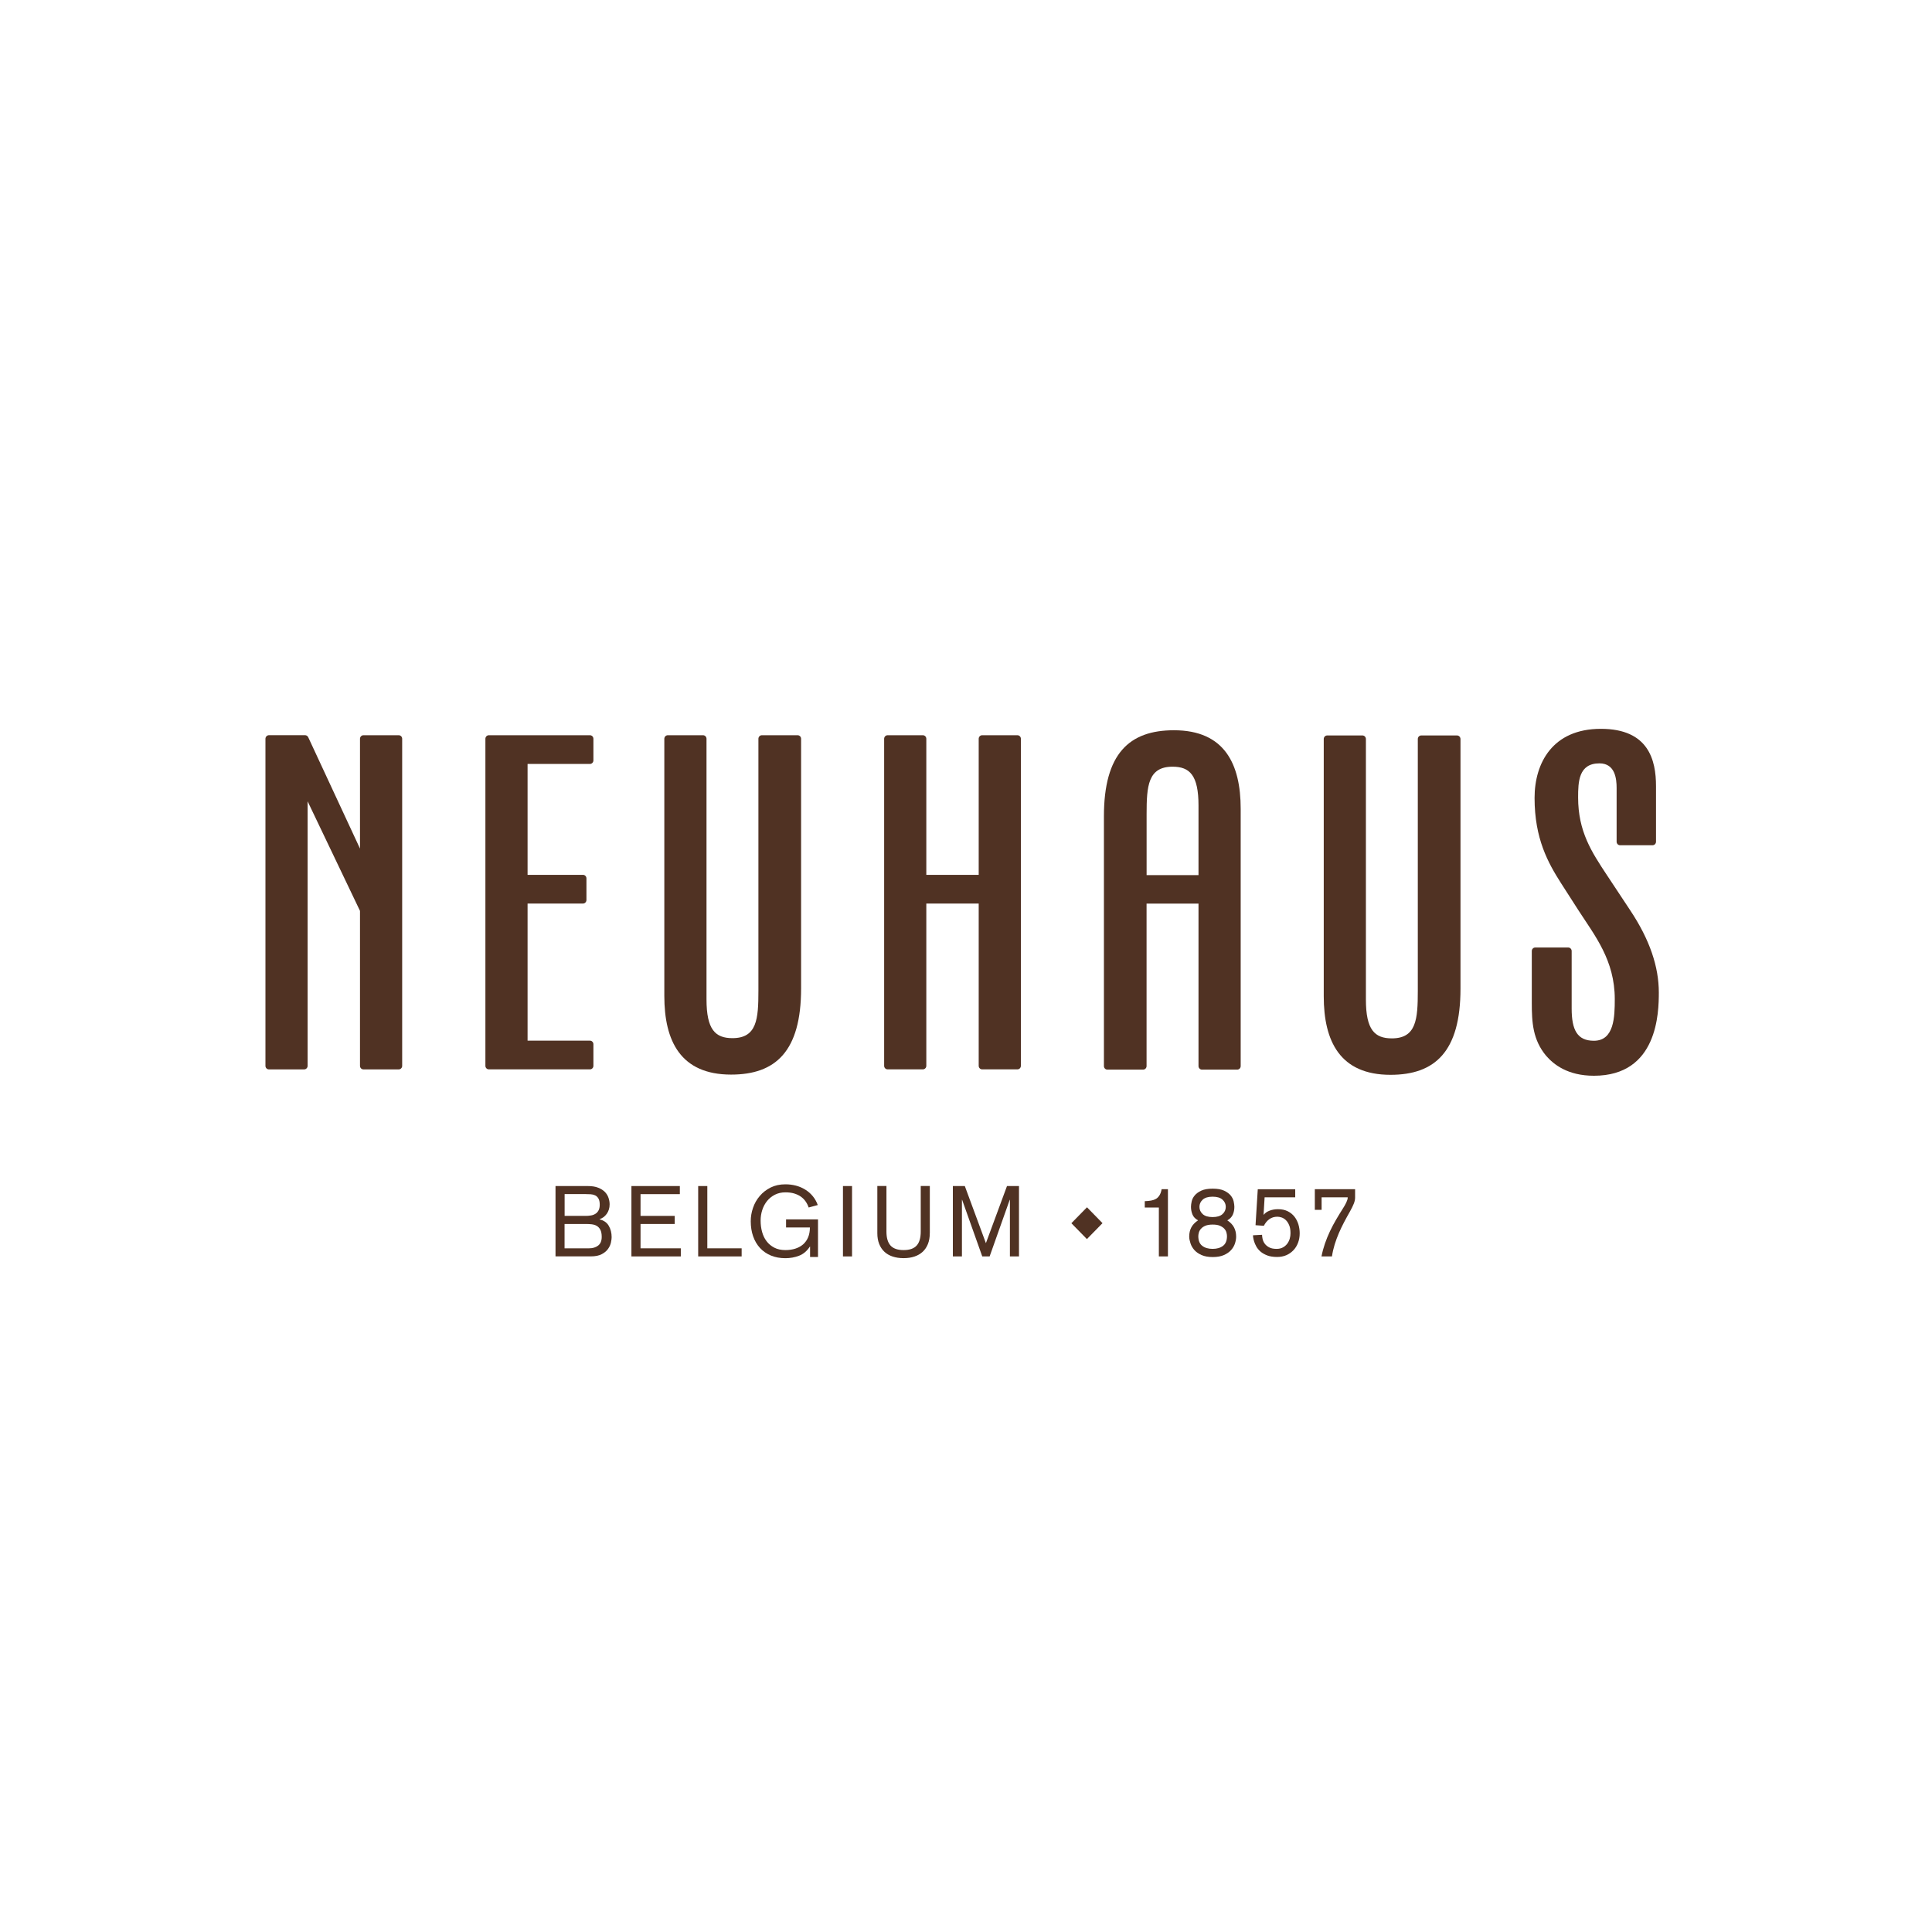 <svg xmlns="http://www.w3.org/2000/svg" xmlns:xlink="http://www.w3.org/1999/xlink" width="500" zoomAndPan="magnify" viewBox="0 0 375 375" height="500" preserveAspectRatio="xMidYMid meet" version="1.0"><defs><clipPath id="4287ef4ac1"><path d="M 297 141.465 L 322 141.465 L 322 209 L 297 209 Z M 297 141.465 " clip-rule="nonzero"/></clipPath><clipPath id="f756221af6"><path d="M 51.523 142 L 79 142 L 79 208 L 51.523 208 Z M 51.523 142 " clip-rule="nonzero"/></clipPath><clipPath id="e984f28d1c"><path d="M 214 141.465 L 241 141.465 L 241 208 L 214 208 Z M 214 141.465 " clip-rule="nonzero"/></clipPath><clipPath id="09e1dfabcf"><path d="M 145 229 L 159 229 L 159 244.215 L 145 244.215 Z M 145 229 " clip-rule="nonzero"/></clipPath><clipPath id="9bf60df3fe"><path d="M 170 230 L 181 230 L 181 244.215 L 170 244.215 Z M 170 230 " clip-rule="nonzero"/></clipPath></defs><g clip-path="url(#4287ef4ac1)"><path fill="#503223" d="M 316.395 176.648 L 311.895 169.848 C 308.922 165.348 306.312 161.398 306.312 154.781 C 306.312 151.754 306.402 148.168 310.453 148.168 C 313.512 148.168 313.785 151.195 313.785 152.945 L 313.785 163.375 C 313.785 163.754 314.086 164.062 314.453 164.062 L 320.762 164.062 C 321.129 164.062 321.43 163.754 321.43 163.375 L 321.43 152.582 C 321.43 147.531 319.988 141.465 310.727 141.465 C 301.371 141.465 297.859 148.082 297.859 154.875 C 297.859 162.777 300.469 167.461 302.988 171.414 L 306.41 176.742 C 309.559 181.617 313.426 186.387 313.426 193.926 C 313.426 197.324 313.336 202.012 309.375 202.012 C 306.137 202.012 305.059 199.898 305.059 195.762 L 305.059 184.594 C 305.059 184.215 304.758 183.91 304.387 183.91 L 297.992 183.91 C 297.621 183.91 297.32 184.215 297.32 184.594 L 297.32 194.652 C 297.32 198.418 297.504 201.82 300.113 204.941 C 301.555 206.59 304.254 208.801 309.383 208.801 C 321.793 208.801 321.977 196.488 321.977 192.633 C 321.969 187.672 320.254 182.438 316.395 176.648 Z M 316.395 176.648 " fill-opacity="1" fill-rule="nonzero"/></g><path fill="#503223" d="M 282.801 142.75 L 275.871 142.75 C 275.496 142.75 275.195 143.059 275.195 143.438 L 275.195 192.359 C 275.195 197.781 274.926 201.547 270.16 201.547 C 266.828 201.547 265.121 199.898 265.121 194.02 L 265.121 143.438 C 265.121 143.059 264.82 142.75 264.449 142.75 L 257.609 142.75 C 257.238 142.75 256.938 143.059 256.938 143.438 L 256.938 193.367 C 256.938 202.098 260.086 208.621 269.895 208.621 C 278.527 208.621 283.48 204.121 283.48 191.902 L 283.48 143.438 C 283.473 143.059 283.172 142.75 282.801 142.75 Z M 282.801 142.75 " fill-opacity="1" fill-rule="nonzero"/><path fill="#503223" d="M 154.812 142.707 L 147.879 142.707 C 147.508 142.707 147.207 143.016 147.207 143.395 L 147.207 192.316 C 147.207 197.742 146.941 201.504 142.172 201.504 C 138.84 201.504 137.133 199.855 137.133 193.977 L 137.133 143.395 C 137.133 143.016 136.832 142.707 136.461 142.707 L 129.617 142.707 C 129.25 142.707 128.945 143.016 128.945 143.395 L 128.945 193.324 C 128.945 202.055 132.098 208.578 141.906 208.578 C 150.539 208.578 155.492 204.078 155.492 191.859 L 155.492 143.395 C 155.492 143.016 155.191 142.707 154.812 142.707 Z M 154.812 142.707 " fill-opacity="1" fill-rule="nonzero"/><g clip-path="url(#f756221af6)"><path fill="#503223" d="M 77.391 142.707 L 70.547 142.707 C 70.176 142.707 69.875 143.016 69.875 143.395 L 69.875 164.711 L 59.828 143.102 C 59.715 142.859 59.477 142.699 59.211 142.699 L 52.203 142.699 C 51.824 142.707 51.523 143.016 51.523 143.402 L 51.523 206.887 C 51.523 207.262 51.824 207.57 52.195 207.57 L 59.035 207.57 C 59.406 207.57 59.707 207.262 59.707 206.887 L 59.707 155.531 L 69.875 176.801 L 69.875 206.887 C 69.875 207.262 70.176 207.57 70.547 207.57 L 77.391 207.57 C 77.762 207.57 78.062 207.262 78.062 206.887 L 78.062 143.395 C 78.062 143.016 77.762 142.707 77.391 142.707 Z M 77.391 142.707 " fill-opacity="1" fill-rule="nonzero"/></g><path fill="#503223" d="M 114.508 142.707 L 94.887 142.707 C 94.516 142.707 94.215 143.016 94.215 143.395 L 94.215 206.879 C 94.215 207.258 94.516 207.562 94.887 207.562 L 114.508 207.562 C 114.879 207.562 115.18 207.258 115.18 206.879 L 115.18 202.676 C 115.18 202.297 114.879 201.992 114.508 201.992 L 102.402 201.992 L 102.402 175.379 L 113.156 175.379 C 113.527 175.379 113.828 175.07 113.828 174.691 L 113.828 170.492 C 113.828 170.113 113.527 169.805 113.156 169.805 L 102.402 169.805 L 102.402 148.281 L 114.508 148.281 C 114.879 148.281 115.18 147.973 115.18 147.594 L 115.18 143.395 C 115.18 143.016 114.879 142.707 114.508 142.707 Z M 114.508 142.707 " fill-opacity="1" fill-rule="nonzero"/><path fill="#503223" d="M 197.48 142.707 L 190.637 142.707 C 190.266 142.707 189.965 143.016 189.965 143.395 L 189.965 169.805 L 179.797 169.805 L 179.797 143.395 C 179.797 143.016 179.496 142.707 179.125 142.707 L 172.285 142.707 C 171.914 142.707 171.613 143.016 171.613 143.395 L 171.613 206.879 C 171.613 207.258 171.914 207.562 172.285 207.562 L 179.125 207.562 C 179.496 207.562 179.797 207.258 179.797 206.879 L 179.797 175.379 L 189.965 175.379 L 189.965 206.879 C 189.965 207.258 190.266 207.562 190.637 207.562 L 197.48 207.562 C 197.852 207.562 198.152 207.258 198.152 206.879 L 198.152 143.395 C 198.152 143.016 197.852 142.707 197.48 142.707 Z M 197.48 142.707 " fill-opacity="1" fill-rule="nonzero"/><g clip-path="url(#e984f28d1c)"><path fill="#503223" d="M 227.859 141.742 C 219.219 141.742 214.27 146.246 214.27 158.461 L 214.27 206.926 C 214.27 207.305 214.57 207.613 214.941 207.613 L 221.875 207.613 C 222.246 207.613 222.547 207.305 222.547 206.926 L 222.547 175.387 L 232.629 175.387 L 232.629 206.926 C 232.629 207.305 232.93 207.613 233.301 207.613 L 240.145 207.613 C 240.516 207.613 240.816 207.305 240.816 206.926 L 240.816 156.988 C 240.816 148.266 237.668 141.742 227.859 141.742 Z M 232.629 169.855 L 222.555 169.855 L 222.555 158.004 C 222.555 152.582 222.82 148.816 227.594 148.816 C 230.922 148.816 232.629 150.465 232.629 156.348 Z M 232.629 169.855 " fill-opacity="1" fill-rule="nonzero"/></g><path fill="#503223" d="M 210.969 240.504 L 207.953 237.426 L 210.984 234.332 L 213.996 237.414 Z M 210.969 240.504 " fill-opacity="1" fill-rule="nonzero"/><path fill="#503223" d="M 107.824 230.211 L 114.078 230.211 C 114.891 230.211 115.578 230.316 116.117 230.539 C 116.66 230.754 117.094 231.031 117.426 231.375 C 117.746 231.711 117.984 232.098 118.117 232.52 C 118.258 232.941 118.328 233.355 118.328 233.77 C 118.328 234.469 118.137 235.082 117.773 235.598 C 117.402 236.117 116.934 236.461 116.375 236.641 L 116.375 236.676 C 117.199 236.883 117.801 237.297 118.164 237.934 C 118.535 238.57 118.719 239.305 118.719 240.148 C 118.719 240.406 118.676 240.742 118.586 241.164 C 118.496 241.586 118.312 242 118.031 242.398 C 117.754 242.797 117.34 243.148 116.801 243.434 C 116.262 243.719 115.547 243.863 114.66 243.863 L 107.824 243.863 Z M 109.586 236.004 L 113.668 236.004 C 114.031 236.004 114.379 235.977 114.711 235.918 C 115.039 235.863 115.332 235.754 115.582 235.59 C 115.836 235.434 116.031 235.211 116.184 234.926 C 116.332 234.648 116.41 234.281 116.41 233.832 C 116.41 233.32 116.324 232.926 116.164 232.641 C 116.004 232.359 115.785 232.152 115.527 232.023 C 115.262 231.898 114.969 231.824 114.645 231.805 C 114.316 231.781 113.988 231.773 113.652 231.773 L 109.594 231.773 L 109.594 236.004 Z M 109.586 242.297 L 114.34 242.297 C 115.051 242.297 115.641 242.121 116.102 241.762 C 116.562 241.406 116.793 240.84 116.793 240.078 C 116.793 239.492 116.703 239.027 116.52 238.684 C 116.34 238.348 116.102 238.098 115.816 237.934 C 115.527 237.77 115.191 237.676 114.82 237.633 C 114.449 237.59 114.074 237.578 113.695 237.578 L 109.582 237.578 L 109.582 242.297 Z M 109.586 242.297 " fill-opacity="1" fill-rule="nonzero"/><path fill="#503223" d="M 122.559 230.211 L 131.957 230.211 L 131.957 231.781 L 124.328 231.781 L 124.328 236.004 L 130.961 236.004 L 130.961 237.578 L 124.328 237.578 L 124.328 242.297 L 132.145 242.297 L 132.145 243.871 L 122.559 243.871 Z M 122.559 230.211 " fill-opacity="1" fill-rule="nonzero"/><path fill="#503223" d="M 135.523 230.211 L 137.289 230.211 L 137.289 242.297 L 143.953 242.297 L 143.953 243.871 L 135.516 243.871 L 135.516 230.211 Z M 135.523 230.211 " fill-opacity="1" fill-rule="nonzero"/><g clip-path="url(#09e1dfabcf)"><path fill="#503223" d="M 157.227 241.969 L 157.191 241.969 C 156.625 242.828 155.934 243.414 155.102 243.734 C 154.27 244.055 153.379 244.215 152.441 244.215 C 151.398 244.215 150.469 244.043 149.637 243.699 C 148.805 243.355 148.098 242.863 147.516 242.234 C 146.934 241.598 146.488 240.84 146.18 239.961 C 145.871 239.082 145.719 238.105 145.719 237.047 C 145.719 236.16 145.863 235.297 146.16 234.441 C 146.453 233.582 146.887 232.816 147.469 232.141 C 148.039 231.461 148.746 230.918 149.582 230.496 C 150.414 230.082 151.371 229.875 152.449 229.875 C 153.164 229.875 153.848 229.961 154.5 230.133 C 155.148 230.305 155.75 230.562 156.289 230.898 C 156.836 231.23 157.32 231.652 157.738 232.152 C 158.156 232.652 158.488 233.234 158.727 233.898 L 156.961 234.375 C 156.816 233.941 156.613 233.547 156.359 233.184 C 156.109 232.824 155.801 232.52 155.438 232.262 C 155.074 232.004 154.645 231.805 154.148 231.652 C 153.652 231.504 153.086 231.434 152.449 231.434 C 151.699 231.434 151.02 231.582 150.426 231.883 C 149.832 232.184 149.328 232.582 148.914 233.082 C 148.504 233.582 148.188 234.16 147.965 234.824 C 147.746 235.492 147.637 236.191 147.637 236.918 C 147.637 237.676 147.727 238.398 147.914 239.09 C 148.105 239.785 148.391 240.391 148.789 240.914 C 149.18 241.434 149.684 241.855 150.293 242.172 C 150.902 242.484 151.617 242.641 152.441 242.641 C 153.141 242.641 153.785 242.547 154.367 242.363 C 154.945 242.176 155.449 241.906 155.871 241.543 C 156.289 241.176 156.617 240.719 156.852 240.168 C 157.082 239.621 157.199 238.977 157.199 238.246 L 152.574 238.246 L 152.574 236.676 L 158.773 236.676 L 158.773 243.984 L 157.234 243.984 L 157.234 241.969 Z M 157.227 241.969 " fill-opacity="1" fill-rule="nonzero"/></g><path fill="#503223" d="M 163.617 230.211 L 165.379 230.211 L 165.379 243.871 L 163.617 243.871 Z M 163.617 230.211 " fill-opacity="1" fill-rule="nonzero"/><g clip-path="url(#9bf60df3fe)"><path fill="#503223" d="M 180.469 239.375 C 180.469 240.156 180.352 240.848 180.113 241.449 C 179.875 242.047 179.539 242.555 179.098 242.965 C 178.656 243.371 178.125 243.684 177.504 243.891 C 176.875 244.105 176.168 244.207 175.375 244.207 C 174.586 244.207 173.879 244.098 173.258 243.891 C 172.629 243.684 172.094 243.371 171.66 242.965 C 171.223 242.555 170.887 242.047 170.648 241.449 C 170.41 240.848 170.289 240.156 170.289 239.375 L 170.289 230.203 L 172.059 230.203 L 172.059 239.07 C 172.059 240.27 172.328 241.172 172.852 241.758 C 173.375 242.34 174.223 242.641 175.383 242.641 C 176.551 242.641 177.391 242.348 177.922 241.758 C 178.449 241.172 178.715 240.27 178.715 239.07 L 178.715 230.203 L 180.477 230.203 L 180.477 239.375 Z M 180.469 239.375 " fill-opacity="1" fill-rule="nonzero"/></g><path fill="#503223" d="M 184.941 230.211 L 187.27 230.211 L 191.363 241.297 L 195.457 230.211 L 197.785 230.211 L 197.785 243.871 L 196.023 243.871 L 196.023 232.875 L 195.988 232.875 L 192.086 243.871 L 190.656 243.871 L 186.746 232.875 L 186.711 232.875 L 186.711 243.871 L 184.949 243.871 L 184.949 230.211 Z M 184.941 230.211 " fill-opacity="1" fill-rule="nonzero"/><path fill="#503223" d="M 224.918 234.375 L 222.199 234.375 L 222.199 233.148 C 222.645 233.133 223.059 233.098 223.422 233.031 C 223.785 232.969 224.102 232.855 224.375 232.699 C 224.648 232.539 224.871 232.305 225.059 232.004 C 225.25 231.703 225.383 231.312 225.473 230.824 L 226.695 230.824 L 226.695 243.871 L 224.934 243.871 L 224.934 234.375 Z M 224.918 234.375 " fill-opacity="1" fill-rule="nonzero"/><path fill="#503223" d="M 230.824 240.035 C 230.824 239.355 230.957 238.754 231.23 238.242 C 231.504 237.727 231.938 237.262 232.539 236.871 C 232.012 236.578 231.648 236.199 231.461 235.742 C 231.273 235.285 231.168 234.781 231.168 234.246 C 231.168 233.969 231.211 233.617 231.301 233.211 C 231.383 232.805 231.582 232.41 231.875 232.055 C 232.168 231.691 232.594 231.375 233.156 231.109 C 233.715 230.848 234.457 230.719 235.379 230.719 C 236.305 230.719 237.043 230.848 237.605 231.109 C 238.164 231.375 238.59 231.691 238.887 232.055 C 239.18 232.418 239.367 232.805 239.457 233.211 C 239.543 233.617 239.59 233.969 239.59 234.246 C 239.59 234.781 239.496 235.285 239.297 235.742 C 239.102 236.199 238.746 236.578 238.219 236.871 C 238.82 237.262 239.258 237.727 239.527 238.242 C 239.801 238.754 239.934 239.355 239.934 240.035 C 239.934 240.441 239.855 240.879 239.711 241.34 C 239.562 241.805 239.312 242.234 238.961 242.629 C 238.613 243.02 238.145 243.348 237.562 243.605 C 236.984 243.863 236.254 243.992 235.395 243.992 C 234.531 243.992 233.805 243.863 233.227 243.605 C 232.645 243.348 232.176 243.027 231.824 242.629 C 231.477 242.234 231.223 241.801 231.078 241.34 C 230.93 240.883 230.824 240.441 230.824 240.035 Z M 232.59 239.934 C 232.59 240.793 232.84 241.422 233.352 241.812 C 233.855 242.207 234.531 242.406 235.371 242.406 C 236.211 242.406 236.883 242.207 237.395 241.812 C 237.898 241.422 238.156 240.793 238.156 239.934 C 238.156 239.727 238.121 239.5 238.051 239.234 C 237.98 238.969 237.852 238.727 237.641 238.5 C 237.438 238.27 237.148 238.078 236.785 237.918 C 236.422 237.762 235.953 237.691 235.379 237.691 C 234.793 237.691 234.316 237.77 233.961 237.918 C 233.602 238.07 233.324 238.262 233.113 238.5 C 232.91 238.727 232.77 238.977 232.699 239.234 C 232.629 239.492 232.59 239.734 232.59 239.934 Z M 232.812 234.254 C 232.812 234.805 233.023 235.27 233.441 235.656 C 233.863 236.039 234.504 236.234 235.367 236.234 C 236.227 236.234 236.867 236.039 237.289 235.656 C 237.711 235.27 237.922 234.805 237.922 234.254 C 237.922 233.703 237.711 233.238 237.289 232.855 C 236.867 232.469 236.227 232.277 235.367 232.277 C 234.504 232.277 233.863 232.469 233.441 232.855 C 233.023 233.238 232.812 233.703 232.812 234.254 Z M 232.812 234.254 " fill-opacity="1" fill-rule="nonzero"/><path fill="#503223" d="M 251.414 232.398 L 245.461 232.398 L 245.258 235.777 L 245.293 235.777 C 245.547 235.449 245.918 235.184 246.418 234.992 C 246.926 234.797 247.469 234.703 248.07 234.703 C 248.801 234.703 249.422 234.84 249.953 235.105 C 250.484 235.371 250.914 235.727 251.262 236.168 C 251.605 236.613 251.855 237.113 252.023 237.664 C 252.184 238.219 252.27 238.793 252.27 239.379 C 252.27 240.043 252.164 240.656 251.949 241.219 C 251.738 241.785 251.438 242.27 251.047 242.676 C 250.652 243.086 250.199 243.406 249.668 243.637 C 249.133 243.863 248.539 243.977 247.891 243.977 C 247.141 243.977 246.496 243.879 245.973 243.68 C 245.449 243.477 245.012 243.227 244.664 242.93 C 244.32 242.629 244.047 242.301 243.852 241.949 C 243.656 241.598 243.516 241.262 243.418 240.949 C 243.328 240.633 243.266 240.371 243.238 240.156 C 243.207 239.941 243.199 239.812 243.199 239.77 L 244.965 239.676 C 244.965 239.906 245 240.176 245.07 240.492 C 245.141 240.805 245.273 241.105 245.477 241.383 C 245.68 241.664 245.957 241.906 246.328 242.105 C 246.699 242.305 247.184 242.406 247.785 242.406 C 248.262 242.406 248.672 242.312 249.016 242.121 C 249.359 241.926 249.645 241.684 249.863 241.391 C 250.078 241.098 250.238 240.77 250.34 240.414 C 250.438 240.055 250.484 239.715 250.484 239.379 C 250.484 238.742 250.402 238.211 250.219 237.797 C 250.047 237.383 249.828 237.055 249.57 236.812 C 249.309 236.57 249.039 236.398 248.742 236.305 C 248.449 236.211 248.184 236.164 247.945 236.164 C 247.344 236.164 246.828 236.32 246.387 236.633 C 245.945 236.949 245.59 237.375 245.312 237.926 L 243.699 237.812 L 244.133 230.832 L 251.402 230.832 L 251.402 232.398 Z M 251.414 232.398 " fill-opacity="1" fill-rule="nonzero"/><path fill="#503223" d="M 255.207 230.824 L 263.023 230.824 L 263.023 232.453 C 263.023 232.812 262.941 233.203 262.77 233.633 C 262.602 234.062 262.352 234.562 262.031 235.141 C 261.633 235.84 261.246 236.539 260.883 237.234 C 260.52 237.926 260.184 238.629 259.875 239.34 C 259.566 240.055 259.301 240.793 259.062 241.543 C 258.832 242.293 258.652 243.062 258.531 243.871 L 256.5 243.871 C 256.664 243.027 256.887 242.199 257.168 241.383 C 257.445 240.57 257.777 239.77 258.145 238.984 C 258.516 238.199 258.922 237.434 259.359 236.691 C 259.797 235.949 260.238 235.219 260.695 234.504 C 260.793 234.355 260.895 234.184 261.004 233.996 C 261.105 233.812 261.203 233.625 261.297 233.441 C 261.379 233.254 261.457 233.074 261.512 232.898 C 261.566 232.719 261.594 232.555 261.594 232.398 L 256.523 232.398 L 256.523 234.832 L 255.207 234.832 Z M 255.207 230.824 " fill-opacity="1" fill-rule="nonzero"/></svg>